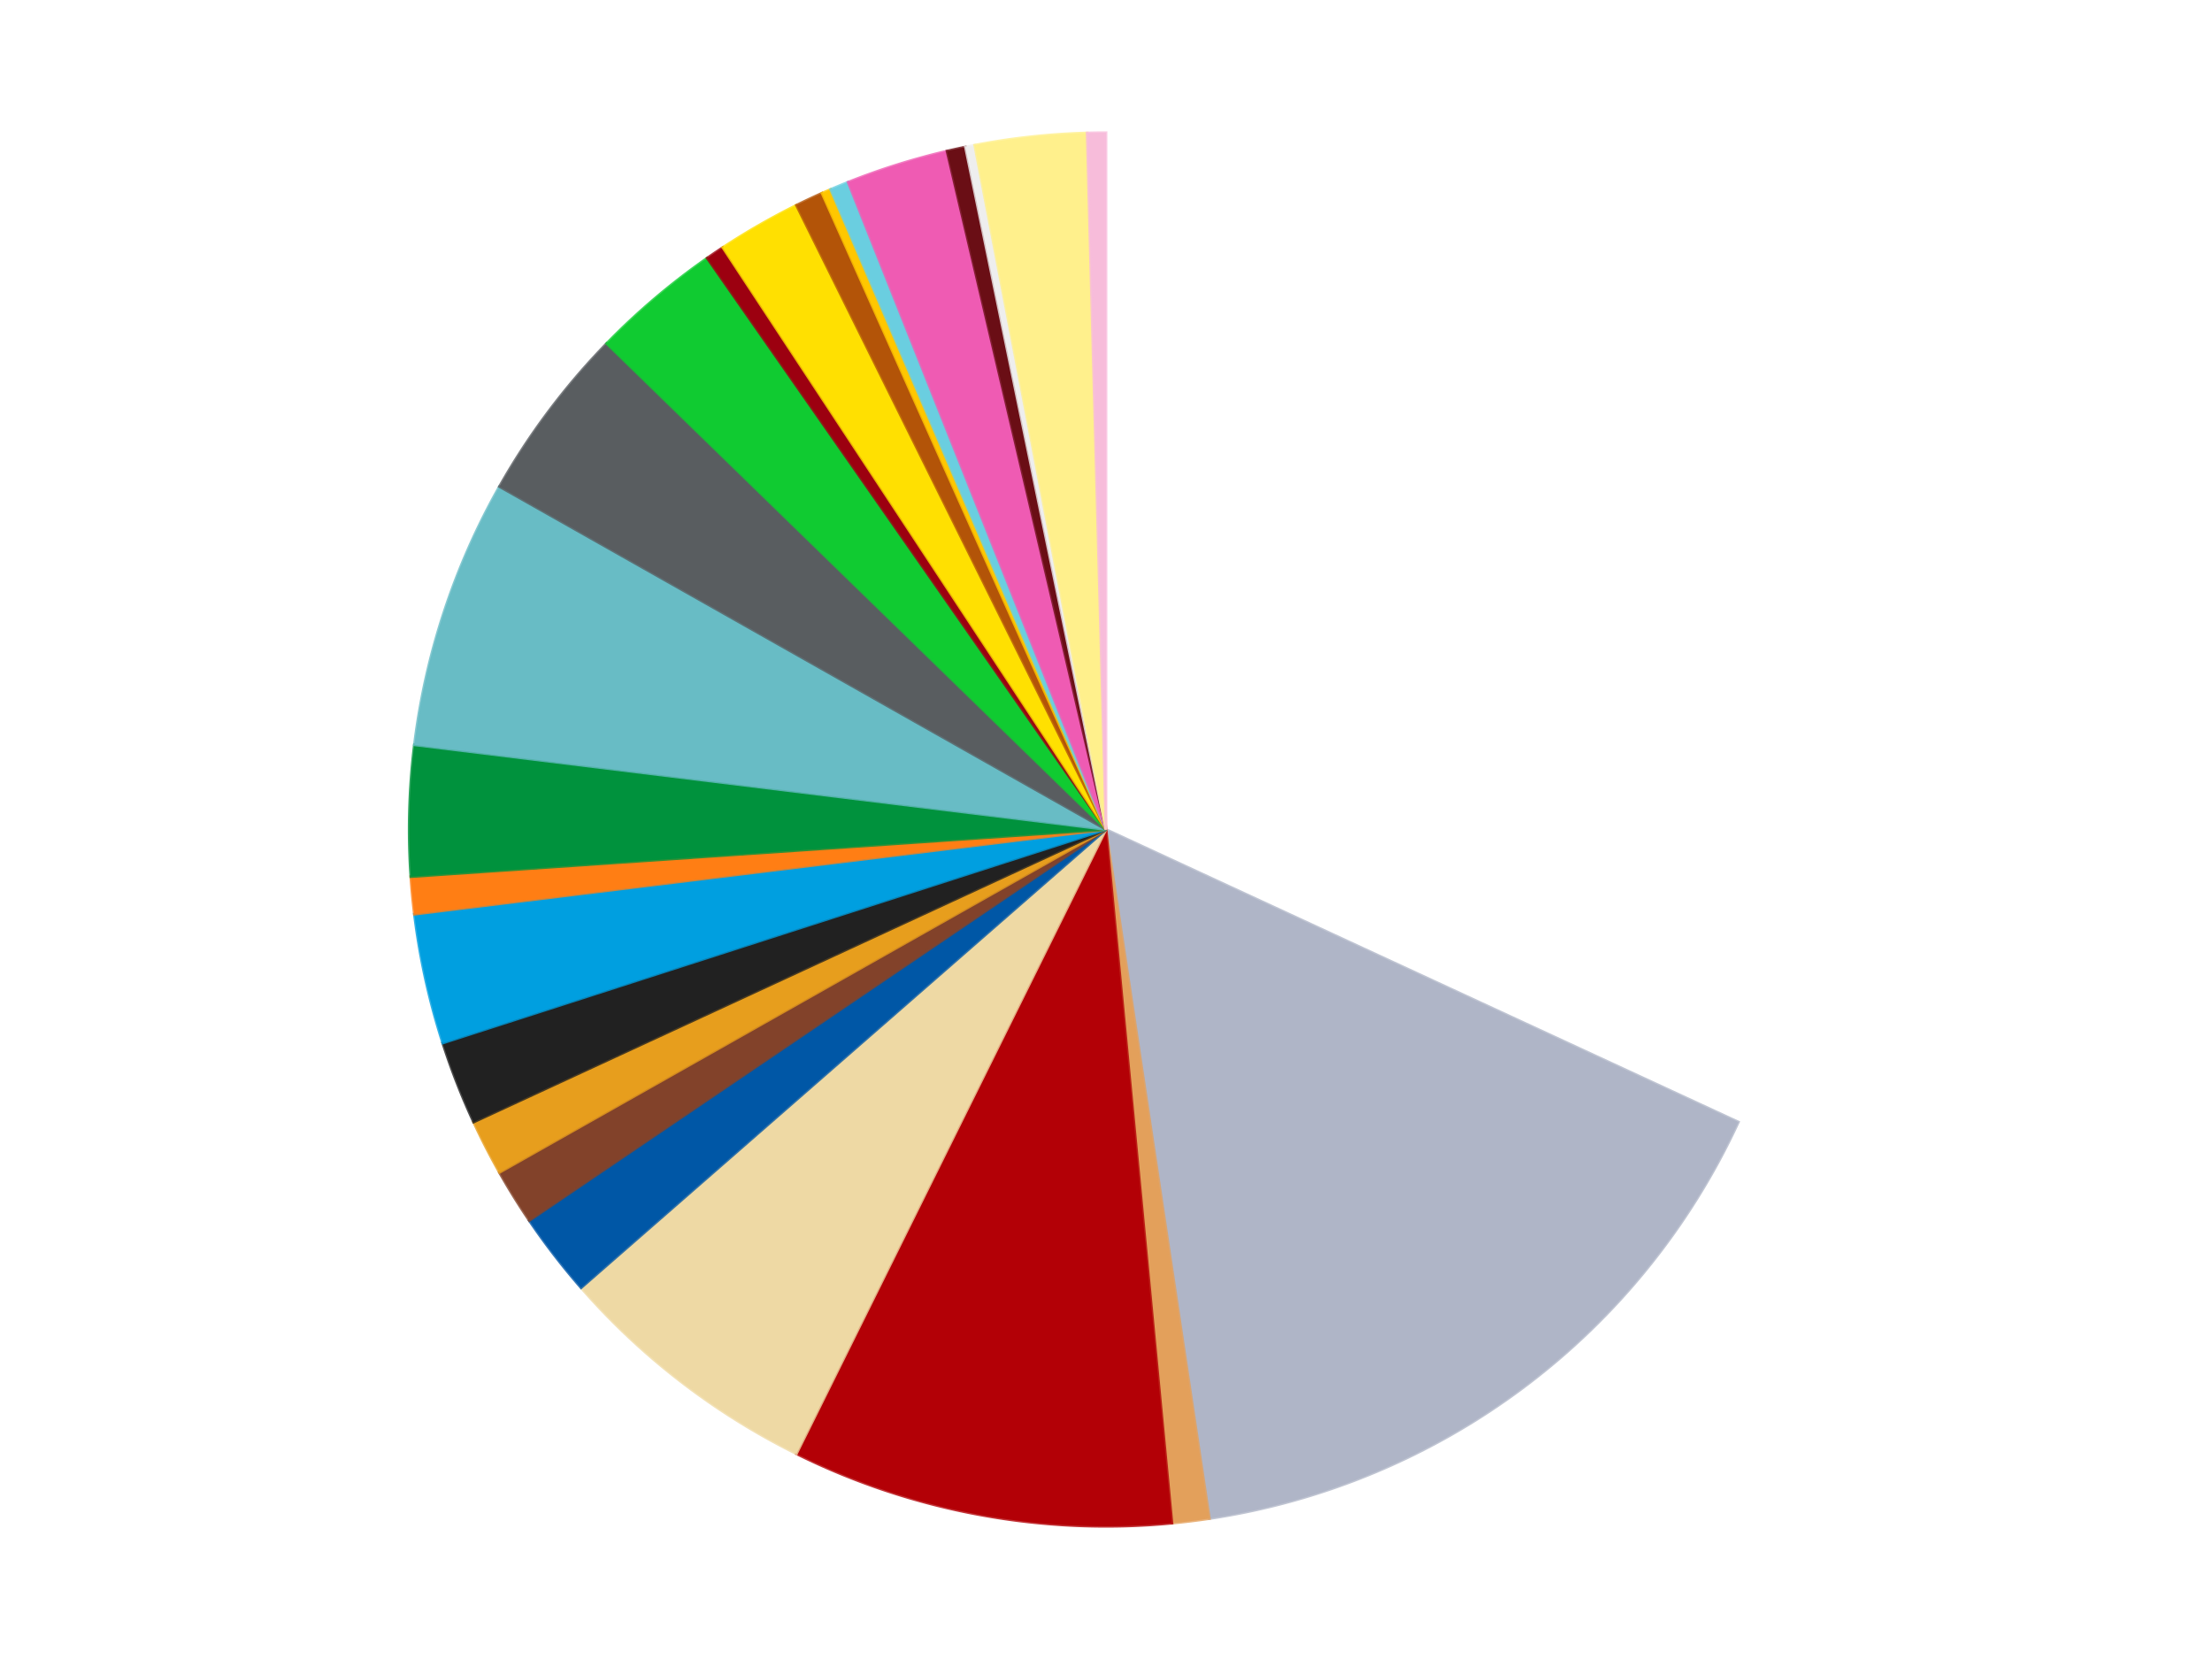 <?xml version='1.0' encoding='utf-8'?>
<svg xmlns="http://www.w3.org/2000/svg" xmlns:xlink="http://www.w3.org/1999/xlink" id="chart-d42aaeff-8ba8-47ff-ab4b-29e4c2637328" class="pygal-chart" viewBox="0 0 800 600"><!--Generated with pygal 3.0.4 (lxml) ©Kozea 2012-2016 on 2024-07-01--><!--http://pygal.org--><!--http://github.com/Kozea/pygal--><defs><style type="text/css">#chart-d42aaeff-8ba8-47ff-ab4b-29e4c2637328{-webkit-user-select:none;-webkit-font-smoothing:antialiased;font-family:Consolas,"Liberation Mono",Menlo,Courier,monospace}#chart-d42aaeff-8ba8-47ff-ab4b-29e4c2637328 .title{font-family:Consolas,"Liberation Mono",Menlo,Courier,monospace;font-size:16px}#chart-d42aaeff-8ba8-47ff-ab4b-29e4c2637328 .legends .legend text{font-family:Consolas,"Liberation Mono",Menlo,Courier,monospace;font-size:14px}#chart-d42aaeff-8ba8-47ff-ab4b-29e4c2637328 .axis text{font-family:Consolas,"Liberation Mono",Menlo,Courier,monospace;font-size:10px}#chart-d42aaeff-8ba8-47ff-ab4b-29e4c2637328 .axis text.major{font-family:Consolas,"Liberation Mono",Menlo,Courier,monospace;font-size:10px}#chart-d42aaeff-8ba8-47ff-ab4b-29e4c2637328 .text-overlay text.value{font-family:Consolas,"Liberation Mono",Menlo,Courier,monospace;font-size:16px}#chart-d42aaeff-8ba8-47ff-ab4b-29e4c2637328 .text-overlay text.label{font-family:Consolas,"Liberation Mono",Menlo,Courier,monospace;font-size:10px}#chart-d42aaeff-8ba8-47ff-ab4b-29e4c2637328 .tooltip{font-family:Consolas,"Liberation Mono",Menlo,Courier,monospace;font-size:14px}#chart-d42aaeff-8ba8-47ff-ab4b-29e4c2637328 text.no_data{font-family:Consolas,"Liberation Mono",Menlo,Courier,monospace;font-size:64px}
#chart-d42aaeff-8ba8-47ff-ab4b-29e4c2637328{background-color:transparent}#chart-d42aaeff-8ba8-47ff-ab4b-29e4c2637328 path,#chart-d42aaeff-8ba8-47ff-ab4b-29e4c2637328 line,#chart-d42aaeff-8ba8-47ff-ab4b-29e4c2637328 rect,#chart-d42aaeff-8ba8-47ff-ab4b-29e4c2637328 circle{-webkit-transition:150ms;-moz-transition:150ms;transition:150ms}#chart-d42aaeff-8ba8-47ff-ab4b-29e4c2637328 .graph &gt; .background{fill:transparent}#chart-d42aaeff-8ba8-47ff-ab4b-29e4c2637328 .plot &gt; .background{fill:transparent}#chart-d42aaeff-8ba8-47ff-ab4b-29e4c2637328 .graph{fill:rgba(0,0,0,.87)}#chart-d42aaeff-8ba8-47ff-ab4b-29e4c2637328 text.no_data{fill:rgba(0,0,0,1)}#chart-d42aaeff-8ba8-47ff-ab4b-29e4c2637328 .title{fill:rgba(0,0,0,1)}#chart-d42aaeff-8ba8-47ff-ab4b-29e4c2637328 .legends .legend text{fill:rgba(0,0,0,.87)}#chart-d42aaeff-8ba8-47ff-ab4b-29e4c2637328 .legends .legend:hover text{fill:rgba(0,0,0,1)}#chart-d42aaeff-8ba8-47ff-ab4b-29e4c2637328 .axis .line{stroke:rgba(0,0,0,1)}#chart-d42aaeff-8ba8-47ff-ab4b-29e4c2637328 .axis .guide.line{stroke:rgba(0,0,0,.54)}#chart-d42aaeff-8ba8-47ff-ab4b-29e4c2637328 .axis .major.line{stroke:rgba(0,0,0,.87)}#chart-d42aaeff-8ba8-47ff-ab4b-29e4c2637328 .axis text.major{fill:rgba(0,0,0,1)}#chart-d42aaeff-8ba8-47ff-ab4b-29e4c2637328 .axis.y .guides:hover .guide.line,#chart-d42aaeff-8ba8-47ff-ab4b-29e4c2637328 .line-graph .axis.x .guides:hover .guide.line,#chart-d42aaeff-8ba8-47ff-ab4b-29e4c2637328 .stackedline-graph .axis.x .guides:hover .guide.line,#chart-d42aaeff-8ba8-47ff-ab4b-29e4c2637328 .xy-graph .axis.x .guides:hover .guide.line{stroke:rgba(0,0,0,1)}#chart-d42aaeff-8ba8-47ff-ab4b-29e4c2637328 .axis .guides:hover text{fill:rgba(0,0,0,1)}#chart-d42aaeff-8ba8-47ff-ab4b-29e4c2637328 .reactive{fill-opacity:1.0;stroke-opacity:.8;stroke-width:1}#chart-d42aaeff-8ba8-47ff-ab4b-29e4c2637328 .ci{stroke:rgba(0,0,0,.87)}#chart-d42aaeff-8ba8-47ff-ab4b-29e4c2637328 .reactive.active,#chart-d42aaeff-8ba8-47ff-ab4b-29e4c2637328 .active .reactive{fill-opacity:0.6;stroke-opacity:.9;stroke-width:4}#chart-d42aaeff-8ba8-47ff-ab4b-29e4c2637328 .ci .reactive.active{stroke-width:1.5}#chart-d42aaeff-8ba8-47ff-ab4b-29e4c2637328 .series text{fill:rgba(0,0,0,1)}#chart-d42aaeff-8ba8-47ff-ab4b-29e4c2637328 .tooltip rect{fill:transparent;stroke:rgba(0,0,0,1);-webkit-transition:opacity 150ms;-moz-transition:opacity 150ms;transition:opacity 150ms}#chart-d42aaeff-8ba8-47ff-ab4b-29e4c2637328 .tooltip .label{fill:rgba(0,0,0,.87)}#chart-d42aaeff-8ba8-47ff-ab4b-29e4c2637328 .tooltip .label{fill:rgba(0,0,0,.87)}#chart-d42aaeff-8ba8-47ff-ab4b-29e4c2637328 .tooltip .legend{font-size:.8em;fill:rgba(0,0,0,.54)}#chart-d42aaeff-8ba8-47ff-ab4b-29e4c2637328 .tooltip .x_label{font-size:.6em;fill:rgba(0,0,0,1)}#chart-d42aaeff-8ba8-47ff-ab4b-29e4c2637328 .tooltip .xlink{font-size:.5em;text-decoration:underline}#chart-d42aaeff-8ba8-47ff-ab4b-29e4c2637328 .tooltip .value{font-size:1.5em}#chart-d42aaeff-8ba8-47ff-ab4b-29e4c2637328 .bound{font-size:.5em}#chart-d42aaeff-8ba8-47ff-ab4b-29e4c2637328 .max-value{font-size:.75em;fill:rgba(0,0,0,.54)}#chart-d42aaeff-8ba8-47ff-ab4b-29e4c2637328 .map-element{fill:transparent;stroke:rgba(0,0,0,.54) !important}#chart-d42aaeff-8ba8-47ff-ab4b-29e4c2637328 .map-element .reactive{fill-opacity:inherit;stroke-opacity:inherit}#chart-d42aaeff-8ba8-47ff-ab4b-29e4c2637328 .color-0,#chart-d42aaeff-8ba8-47ff-ab4b-29e4c2637328 .color-0 a:visited{stroke:#f44336;fill:#f44336}#chart-d42aaeff-8ba8-47ff-ab4b-29e4c2637328 .color-1,#chart-d42aaeff-8ba8-47ff-ab4b-29e4c2637328 .color-1 a:visited{stroke:#3f51b5;fill:#3f51b5}#chart-d42aaeff-8ba8-47ff-ab4b-29e4c2637328 .color-2,#chart-d42aaeff-8ba8-47ff-ab4b-29e4c2637328 .color-2 a:visited{stroke:#009688;fill:#009688}#chart-d42aaeff-8ba8-47ff-ab4b-29e4c2637328 .color-3,#chart-d42aaeff-8ba8-47ff-ab4b-29e4c2637328 .color-3 a:visited{stroke:#ffc107;fill:#ffc107}#chart-d42aaeff-8ba8-47ff-ab4b-29e4c2637328 .color-4,#chart-d42aaeff-8ba8-47ff-ab4b-29e4c2637328 .color-4 a:visited{stroke:#ff5722;fill:#ff5722}#chart-d42aaeff-8ba8-47ff-ab4b-29e4c2637328 .color-5,#chart-d42aaeff-8ba8-47ff-ab4b-29e4c2637328 .color-5 a:visited{stroke:#9c27b0;fill:#9c27b0}#chart-d42aaeff-8ba8-47ff-ab4b-29e4c2637328 .color-6,#chart-d42aaeff-8ba8-47ff-ab4b-29e4c2637328 .color-6 a:visited{stroke:#03a9f4;fill:#03a9f4}#chart-d42aaeff-8ba8-47ff-ab4b-29e4c2637328 .color-7,#chart-d42aaeff-8ba8-47ff-ab4b-29e4c2637328 .color-7 a:visited{stroke:#8bc34a;fill:#8bc34a}#chart-d42aaeff-8ba8-47ff-ab4b-29e4c2637328 .color-8,#chart-d42aaeff-8ba8-47ff-ab4b-29e4c2637328 .color-8 a:visited{stroke:#ff9800;fill:#ff9800}#chart-d42aaeff-8ba8-47ff-ab4b-29e4c2637328 .color-9,#chart-d42aaeff-8ba8-47ff-ab4b-29e4c2637328 .color-9 a:visited{stroke:#e91e63;fill:#e91e63}#chart-d42aaeff-8ba8-47ff-ab4b-29e4c2637328 .color-10,#chart-d42aaeff-8ba8-47ff-ab4b-29e4c2637328 .color-10 a:visited{stroke:#2196f3;fill:#2196f3}#chart-d42aaeff-8ba8-47ff-ab4b-29e4c2637328 .color-11,#chart-d42aaeff-8ba8-47ff-ab4b-29e4c2637328 .color-11 a:visited{stroke:#4caf50;fill:#4caf50}#chart-d42aaeff-8ba8-47ff-ab4b-29e4c2637328 .color-12,#chart-d42aaeff-8ba8-47ff-ab4b-29e4c2637328 .color-12 a:visited{stroke:#ffeb3b;fill:#ffeb3b}#chart-d42aaeff-8ba8-47ff-ab4b-29e4c2637328 .color-13,#chart-d42aaeff-8ba8-47ff-ab4b-29e4c2637328 .color-13 a:visited{stroke:#673ab7;fill:#673ab7}#chart-d42aaeff-8ba8-47ff-ab4b-29e4c2637328 .color-14,#chart-d42aaeff-8ba8-47ff-ab4b-29e4c2637328 .color-14 a:visited{stroke:#00bcd4;fill:#00bcd4}#chart-d42aaeff-8ba8-47ff-ab4b-29e4c2637328 .color-15,#chart-d42aaeff-8ba8-47ff-ab4b-29e4c2637328 .color-15 a:visited{stroke:#cddc39;fill:#cddc39}#chart-d42aaeff-8ba8-47ff-ab4b-29e4c2637328 .color-16,#chart-d42aaeff-8ba8-47ff-ab4b-29e4c2637328 .color-16 a:visited{stroke:#9e9e9e;fill:#9e9e9e}#chart-d42aaeff-8ba8-47ff-ab4b-29e4c2637328 .color-17,#chart-d42aaeff-8ba8-47ff-ab4b-29e4c2637328 .color-17 a:visited{stroke:#607d8b;fill:#607d8b}#chart-d42aaeff-8ba8-47ff-ab4b-29e4c2637328 .color-18,#chart-d42aaeff-8ba8-47ff-ab4b-29e4c2637328 .color-18 a:visited{stroke:#7b0f07;fill:#7b0f07}#chart-d42aaeff-8ba8-47ff-ab4b-29e4c2637328 .color-19,#chart-d42aaeff-8ba8-47ff-ab4b-29e4c2637328 .color-19 a:visited{stroke:#141938;fill:#141938}#chart-d42aaeff-8ba8-47ff-ab4b-29e4c2637328 .color-20,#chart-d42aaeff-8ba8-47ff-ab4b-29e4c2637328 .color-20 a:visited{stroke:#000000;fill:#000000}#chart-d42aaeff-8ba8-47ff-ab4b-29e4c2637328 .color-21,#chart-d42aaeff-8ba8-47ff-ab4b-29e4c2637328 .color-21 a:visited{stroke:#5e4600;fill:#5e4600}#chart-d42aaeff-8ba8-47ff-ab4b-29e4c2637328 .color-22,#chart-d42aaeff-8ba8-47ff-ab4b-29e4c2637328 .color-22 a:visited{stroke:#791d00;fill:#791d00}#chart-d42aaeff-8ba8-47ff-ab4b-29e4c2637328 .color-23,#chart-d42aaeff-8ba8-47ff-ab4b-29e4c2637328 .color-23 a:visited{stroke:#220826;fill:#220826}#chart-d42aaeff-8ba8-47ff-ab4b-29e4c2637328 .color-24,#chart-d42aaeff-8ba8-47ff-ab4b-29e4c2637328 .color-24 a:visited{stroke:#01364e;fill:#01364e}#chart-d42aaeff-8ba8-47ff-ab4b-29e4c2637328 .text-overlay .color-0 text{fill:black}#chart-d42aaeff-8ba8-47ff-ab4b-29e4c2637328 .text-overlay .color-1 text{fill:black}#chart-d42aaeff-8ba8-47ff-ab4b-29e4c2637328 .text-overlay .color-2 text{fill:black}#chart-d42aaeff-8ba8-47ff-ab4b-29e4c2637328 .text-overlay .color-3 text{fill:black}#chart-d42aaeff-8ba8-47ff-ab4b-29e4c2637328 .text-overlay .color-4 text{fill:black}#chart-d42aaeff-8ba8-47ff-ab4b-29e4c2637328 .text-overlay .color-5 text{fill:black}#chart-d42aaeff-8ba8-47ff-ab4b-29e4c2637328 .text-overlay .color-6 text{fill:black}#chart-d42aaeff-8ba8-47ff-ab4b-29e4c2637328 .text-overlay .color-7 text{fill:black}#chart-d42aaeff-8ba8-47ff-ab4b-29e4c2637328 .text-overlay .color-8 text{fill:black}#chart-d42aaeff-8ba8-47ff-ab4b-29e4c2637328 .text-overlay .color-9 text{fill:black}#chart-d42aaeff-8ba8-47ff-ab4b-29e4c2637328 .text-overlay .color-10 text{fill:black}#chart-d42aaeff-8ba8-47ff-ab4b-29e4c2637328 .text-overlay .color-11 text{fill:black}#chart-d42aaeff-8ba8-47ff-ab4b-29e4c2637328 .text-overlay .color-12 text{fill:black}#chart-d42aaeff-8ba8-47ff-ab4b-29e4c2637328 .text-overlay .color-13 text{fill:black}#chart-d42aaeff-8ba8-47ff-ab4b-29e4c2637328 .text-overlay .color-14 text{fill:black}#chart-d42aaeff-8ba8-47ff-ab4b-29e4c2637328 .text-overlay .color-15 text{fill:black}#chart-d42aaeff-8ba8-47ff-ab4b-29e4c2637328 .text-overlay .color-16 text{fill:black}#chart-d42aaeff-8ba8-47ff-ab4b-29e4c2637328 .text-overlay .color-17 text{fill:black}#chart-d42aaeff-8ba8-47ff-ab4b-29e4c2637328 .text-overlay .color-18 text{fill:black}#chart-d42aaeff-8ba8-47ff-ab4b-29e4c2637328 .text-overlay .color-19 text{fill:white}#chart-d42aaeff-8ba8-47ff-ab4b-29e4c2637328 .text-overlay .color-20 text{fill:white}#chart-d42aaeff-8ba8-47ff-ab4b-29e4c2637328 .text-overlay .color-21 text{fill:black}#chart-d42aaeff-8ba8-47ff-ab4b-29e4c2637328 .text-overlay .color-22 text{fill:black}#chart-d42aaeff-8ba8-47ff-ab4b-29e4c2637328 .text-overlay .color-23 text{fill:white}#chart-d42aaeff-8ba8-47ff-ab4b-29e4c2637328 .text-overlay .color-24 text{fill:white}
#chart-d42aaeff-8ba8-47ff-ab4b-29e4c2637328 text.no_data{text-anchor:middle}#chart-d42aaeff-8ba8-47ff-ab4b-29e4c2637328 .guide.line{fill:none}#chart-d42aaeff-8ba8-47ff-ab4b-29e4c2637328 .centered{text-anchor:middle}#chart-d42aaeff-8ba8-47ff-ab4b-29e4c2637328 .title{text-anchor:middle}#chart-d42aaeff-8ba8-47ff-ab4b-29e4c2637328 .legends .legend text{fill-opacity:1}#chart-d42aaeff-8ba8-47ff-ab4b-29e4c2637328 .axis.x text{text-anchor:middle}#chart-d42aaeff-8ba8-47ff-ab4b-29e4c2637328 .axis.x:not(.web) text[transform]{text-anchor:start}#chart-d42aaeff-8ba8-47ff-ab4b-29e4c2637328 .axis.x:not(.web) text[transform].backwards{text-anchor:end}#chart-d42aaeff-8ba8-47ff-ab4b-29e4c2637328 .axis.y text{text-anchor:end}#chart-d42aaeff-8ba8-47ff-ab4b-29e4c2637328 .axis.y text[transform].backwards{text-anchor:start}#chart-d42aaeff-8ba8-47ff-ab4b-29e4c2637328 .axis.y2 text{text-anchor:start}#chart-d42aaeff-8ba8-47ff-ab4b-29e4c2637328 .axis.y2 text[transform].backwards{text-anchor:end}#chart-d42aaeff-8ba8-47ff-ab4b-29e4c2637328 .axis .guide.line{stroke-dasharray:4,4;stroke:black}#chart-d42aaeff-8ba8-47ff-ab4b-29e4c2637328 .axis .major.guide.line{stroke-dasharray:6,6;stroke:black}#chart-d42aaeff-8ba8-47ff-ab4b-29e4c2637328 .horizontal .axis.y .guide.line,#chart-d42aaeff-8ba8-47ff-ab4b-29e4c2637328 .horizontal .axis.y2 .guide.line,#chart-d42aaeff-8ba8-47ff-ab4b-29e4c2637328 .vertical .axis.x .guide.line{opacity:0}#chart-d42aaeff-8ba8-47ff-ab4b-29e4c2637328 .horizontal .axis.always_show .guide.line,#chart-d42aaeff-8ba8-47ff-ab4b-29e4c2637328 .vertical .axis.always_show .guide.line{opacity:1 !important}#chart-d42aaeff-8ba8-47ff-ab4b-29e4c2637328 .axis.y .guides:hover .guide.line,#chart-d42aaeff-8ba8-47ff-ab4b-29e4c2637328 .axis.y2 .guides:hover .guide.line,#chart-d42aaeff-8ba8-47ff-ab4b-29e4c2637328 .axis.x .guides:hover .guide.line{opacity:1}#chart-d42aaeff-8ba8-47ff-ab4b-29e4c2637328 .axis .guides:hover text{opacity:1}#chart-d42aaeff-8ba8-47ff-ab4b-29e4c2637328 .nofill{fill:none}#chart-d42aaeff-8ba8-47ff-ab4b-29e4c2637328 .subtle-fill{fill-opacity:.2}#chart-d42aaeff-8ba8-47ff-ab4b-29e4c2637328 .dot{stroke-width:1px;fill-opacity:1;stroke-opacity:1}#chart-d42aaeff-8ba8-47ff-ab4b-29e4c2637328 .dot.active{stroke-width:5px}#chart-d42aaeff-8ba8-47ff-ab4b-29e4c2637328 .dot.negative{fill:transparent}#chart-d42aaeff-8ba8-47ff-ab4b-29e4c2637328 text,#chart-d42aaeff-8ba8-47ff-ab4b-29e4c2637328 tspan{stroke:none !important}#chart-d42aaeff-8ba8-47ff-ab4b-29e4c2637328 .series text.active{opacity:1}#chart-d42aaeff-8ba8-47ff-ab4b-29e4c2637328 .tooltip rect{fill-opacity:.95;stroke-width:.5}#chart-d42aaeff-8ba8-47ff-ab4b-29e4c2637328 .tooltip text{fill-opacity:1}#chart-d42aaeff-8ba8-47ff-ab4b-29e4c2637328 .showable{visibility:hidden}#chart-d42aaeff-8ba8-47ff-ab4b-29e4c2637328 .showable.shown{visibility:visible}#chart-d42aaeff-8ba8-47ff-ab4b-29e4c2637328 .gauge-background{fill:rgba(229,229,229,1);stroke:none}#chart-d42aaeff-8ba8-47ff-ab4b-29e4c2637328 .bg-lines{stroke:transparent;stroke-width:2px}</style><script type="text/javascript">window.pygal = window.pygal || {};window.pygal.config = window.pygal.config || {};window.pygal.config['d42aaeff-8ba8-47ff-ab4b-29e4c2637328'] = {"allow_interruptions": false, "box_mode": "extremes", "classes": ["pygal-chart"], "css": ["file://style.css", "file://graph.css"], "defs": [], "disable_xml_declaration": false, "dots_size": 2.5, "dynamic_print_values": false, "explicit_size": false, "fill": false, "force_uri_protocol": "https", "formatter": null, "half_pie": false, "height": 600, "include_x_axis": false, "inner_radius": 0, "interpolate": null, "interpolation_parameters": {}, "interpolation_precision": 250, "inverse_y_axis": false, "js": ["//kozea.github.io/pygal.js/2.0.x/pygal-tooltips.min.js"], "legend_at_bottom": false, "legend_at_bottom_columns": null, "legend_box_size": 12, "logarithmic": false, "margin": 20, "margin_bottom": null, "margin_left": null, "margin_right": null, "margin_top": null, "max_scale": 16, "min_scale": 4, "missing_value_fill_truncation": "x", "no_data_text": "No data", "no_prefix": false, "order_min": null, "pretty_print": false, "print_labels": false, "print_values": false, "print_values_position": "center", "print_zeroes": true, "range": null, "rounded_bars": null, "secondary_range": null, "show_dots": true, "show_legend": false, "show_minor_x_labels": true, "show_minor_y_labels": true, "show_only_major_dots": false, "show_x_guides": false, "show_x_labels": true, "show_y_guides": true, "show_y_labels": true, "spacing": 10, "stack_from_top": false, "strict": false, "stroke": true, "stroke_style": null, "style": {"background": "transparent", "ci_colors": [], "colors": ["#F44336", "#3F51B5", "#009688", "#FFC107", "#FF5722", "#9C27B0", "#03A9F4", "#8BC34A", "#FF9800", "#E91E63", "#2196F3", "#4CAF50", "#FFEB3B", "#673AB7", "#00BCD4", "#CDDC39", "#9E9E9E", "#607D8B"], "dot_opacity": "1", "font_family": "Consolas, \"Liberation Mono\", Menlo, Courier, monospace", "foreground": "rgba(0, 0, 0, .87)", "foreground_strong": "rgba(0, 0, 0, 1)", "foreground_subtle": "rgba(0, 0, 0, .54)", "guide_stroke_color": "black", "guide_stroke_dasharray": "4,4", "label_font_family": "Consolas, \"Liberation Mono\", Menlo, Courier, monospace", "label_font_size": 10, "legend_font_family": "Consolas, \"Liberation Mono\", Menlo, Courier, monospace", "legend_font_size": 14, "major_guide_stroke_color": "black", "major_guide_stroke_dasharray": "6,6", "major_label_font_family": "Consolas, \"Liberation Mono\", Menlo, Courier, monospace", "major_label_font_size": 10, "no_data_font_family": "Consolas, \"Liberation Mono\", Menlo, Courier, monospace", "no_data_font_size": 64, "opacity": "1.0", "opacity_hover": "0.6", "plot_background": "transparent", "stroke_opacity": ".8", "stroke_opacity_hover": ".9", "stroke_width": "1", "stroke_width_hover": "4", "title_font_family": "Consolas, \"Liberation Mono\", Menlo, Courier, monospace", "title_font_size": 16, "tooltip_font_family": "Consolas, \"Liberation Mono\", Menlo, Courier, monospace", "tooltip_font_size": 14, "transition": "150ms", "value_background": "rgba(229, 229, 229, 1)", "value_colors": [], "value_font_family": "Consolas, \"Liberation Mono\", Menlo, Courier, monospace", "value_font_size": 16, "value_label_font_family": "Consolas, \"Liberation Mono\", Menlo, Courier, monospace", "value_label_font_size": 10}, "title": null, "tooltip_border_radius": 0, "tooltip_fancy_mode": true, "truncate_label": null, "truncate_legend": null, "width": 800, "x_label_rotation": 0, "x_labels": null, "x_labels_major": null, "x_labels_major_count": null, "x_labels_major_every": null, "x_title": null, "xrange": null, "y_label_rotation": 0, "y_labels": null, "y_labels_major": null, "y_labels_major_count": null, "y_labels_major_every": null, "y_title": null, "zero": 0, "legends": ["White", "Light Bluish Gray", "Medium Nougat", "Red", "Tan", "Blue", "Reddish Brown", "Pearl Gold", "Black", "Dark Azure", "Orange", "Green", "Trans-Light Blue", "Dark Bluish Gray", "Bright Green", "Trans-Red", "Yellow", "Dark Orange", "Bright Light Orange", "Medium Azure", "Dark Pink", "Dark Red", "Trans-Clear", "Bright Light Yellow", "Bright Pink"]}</script><script type="text/javascript" xlink:href="https://kozea.github.io/pygal.js/2.0.x/pygal-tooltips.min.js"/></defs><title>Pygal</title><g class="graph pie-graph vertical"><rect x="0" y="0" width="800" height="600" class="background"/><g transform="translate(20, 20)" class="plot"><rect x="0" y="0" width="760" height="560" class="background"/><g class="series serie-0 color-0"><g class="slices"><g class="slice" style="fill: #FFFFFF; stroke: #FFFFFF"><path d="M380 28 A252 252 0 0 1 608.709 385.812 L380 280 A0 0 0 0 0 380 280 z" class="slice reactive tooltip-trigger"/><desc class="value">148</desc><desc class="x centered">486.1653412756978</desc><desc class="y centered">212.14043684332606</desc></g></g></g><g class="series serie-1 color-1"><g class="slices"><g class="slice" style="fill: #AFB5C7; stroke: #AFB5C7"><path d="M608.709 385.812 A252 252 0 0 1 417.398 529.21 L380 280 A0 0 0 0 0 380 280 z" class="slice reactive tooltip-trigger"/><desc class="value">73</desc><desc class="x centered">455.5710576416341</desc><desc class="y centered">380.8217002778906</desc></g></g></g><g class="series serie-2 color-2"><g class="slices"><g class="slice" style="fill: #E3A05B; stroke: #E3A05B"><path d="M417.398 529.21 A252 252 0 0 1 403.851 530.869 L380 280 A0 0 0 0 0 380 280 z" class="slice reactive tooltip-trigger"/><desc class="value">4</desc><desc class="x centered">395.3179034193981</desc><desc class="y centered">405.0654302148839</desc></g></g></g><g class="series serie-3 color-3"><g class="slices"><g class="slice" style="fill: #B30006; stroke: #B30006"><path d="M403.851 530.869 A252 252 0 0 1 268.033 505.76 L380 280 A0 0 0 0 0 380 280 z" class="slice reactive tooltip-trigger"/><desc class="value">41</desc><desc class="x centered">357.09424743063556</desc><desc class="y centered">403.90047013321237</desc></g></g></g><g class="series serie-4 color-4"><g class="slices"><g class="slice" style="fill: #EED9A4; stroke: #EED9A4"><path d="M268.033 505.76 A252 252 0 0 1 190.162 445.727 L380 280 A0 0 0 0 0 380 280 z" class="slice reactive tooltip-trigger"/><desc class="value">29</desc><desc class="x centered">303.07065094322553</desc><desc class="y centered">379.7891539883015</desc></g></g></g><g class="series serie-5 color-5"><g class="slices"><g class="slice" style="fill: #0057A6; stroke: #0057A6"><path d="M190.162 445.727 A252 252 0 0 1 171.422 421.419 L380 280 A0 0 0 0 0 380 280 z" class="slice reactive tooltip-trigger"/><desc class="value">9</desc><desc class="x centered">280.21084601169855</desc><desc class="y centered">356.9293490567746</desc></g></g></g><g class="series serie-6 color-6"><g class="slices"><g class="slice" style="fill: #82422A; stroke: #82422A"><path d="M171.422 421.419 A252 252 0 0 1 160.633 404.025 L380 280 A0 0 0 0 0 380 280 z" class="slice reactive tooltip-trigger"/><desc class="value">6</desc><desc class="x centered">272.925510390956</desc><desc class="y centered">346.415763753515</desc></g></g></g><g class="series serie-7 color-7"><g class="slices"><g class="slice" style="fill: #E79E1D; stroke: #E79E1D"><path d="M160.633 404.025 A252 252 0 0 1 151.291 385.812 L380 280 A0 0 0 0 0 380 280 z" class="slice reactive tooltip-trigger"/><desc class="value">6</desc><desc class="x centered">267.8885100939458</desc><desc class="y centered">337.5066416255089</desc></g></g></g><g class="series serie-8 color-8"><g class="slices"><g class="slice" style="fill: #212121; stroke: #212121"><path d="M151.291 385.812 A252 252 0 0 1 140.124 357.223 L380 280 A0 0 0 0 0 380 280 z" class="slice reactive tooltip-trigger"/><desc class="value">9</desc><desc class="x centered">262.63585195970074</desc><desc class="y centered">325.8438300622311</desc></g></g></g><g class="series serie-9 color-9"><g class="slices"><g class="slice" style="fill: #009FE0; stroke: #009FE0"><path d="M140.124 357.223 A252 252 0 0 1 129.869 310.636 L380 280 A0 0 0 0 0 380 280 z" class="slice reactive tooltip-trigger"/><desc class="value">14</desc><desc class="x centered">256.9458099805291</desc><desc class="y centered">307.086275466589</desc></g></g></g><g class="series serie-10 color-10"><g class="slices"><g class="slice" style="fill: #FF7E14; stroke: #FF7E14"><path d="M129.869 310.636 A252 252 0 0 1 128.577 297.049 L380 280 A0 0 0 0 0 380 280 z" class="slice reactive tooltip-trigger"/><desc class="value">4</desc><desc class="x centered">254.56563360224106</desc><desc class="y centered">291.9255912387086</desc></g></g></g><g class="series serie-11 color-11"><g class="slices"><g class="slice" style="fill: #00923D; stroke: #00923D"><path d="M128.577 297.049 A252 252 0 0 1 129.869 249.364 L380 280 A0 0 0 0 0 380 280 z" class="slice reactive tooltip-trigger"/><desc class="value">14</desc><desc class="x centered">254.04620593586623</desc><desc class="y centered">276.58799753080694</desc></g></g></g><g class="series serie-12 color-12"><g class="slices"><g class="slice" style="fill: #68BCC5; stroke: #68BCC5"><path d="M129.869 249.364 A252 252 0 0 1 160.633 155.975 L380 280 A0 0 0 0 0 380 280 z" class="slice reactive tooltip-trigger"/><desc class="value">29</desc><desc class="x centered">260.3260416686468</desc><desc class="y centered">240.5773707459086</desc></g></g></g><g class="series serie-13 color-13"><g class="slices"><g class="slice" style="fill: #595D60; stroke: #595D60"><path d="M160.633 155.975 A252 252 0 0 1 199.413 104.238 L380 280 A0 0 0 0 0 380 280 z" class="slice reactive tooltip-trigger"/><desc class="value">19</desc><desc class="x centered">279.1782997221095</desc><desc class="y centered">204.42894235836573</desc></g></g></g><g class="series serie-14 color-14"><g class="slices"><g class="slice" style="fill: #10CB31; stroke: #10CB31"><path d="M199.413 104.238 A252 252 0 0 1 235.769 73.356 L380 280 A0 0 0 0 0 380 280 z" class="slice reactive tooltip-trigger"/><desc class="value">14</desc><desc class="x centered">298.42932811748983</desc><desc class="y centered">183.96758105391774</desc></g></g></g><g class="series serie-15 color-15"><g class="slices"><g class="slice" style="fill: #9C0010; stroke: #9C0010"><path d="M235.769 73.356 A252 252 0 0 1 241.418 69.527 L380 280 A0 0 0 0 0 380 280 z" class="slice reactive tooltip-trigger"/><desc class="value">2</desc><desc class="x centered">309.2904297643399</desc><desc class="y centered">175.71118623223174</desc></g></g></g><g class="series serie-16 color-16"><g class="slices"><g class="slice" style="fill: #FFE001; stroke: #FFE001"><path d="M241.418 69.527 A252 252 0 0 1 268.033 54.24 L380 280 A0 0 0 0 0 380 280 z" class="slice reactive tooltip-trigger"/><desc class="value">9</desc><desc class="x centered">317.24643041024984</desc><desc class="y centered">170.7388929959778</desc></g></g></g><g class="series serie-17 color-17"><g class="slices"><g class="slice" style="fill: #B35408; stroke: #B35408"><path d="M268.033 54.24 A252 252 0 0 1 277.295 49.879 L380 280 A0 0 0 0 0 380 280 z" class="slice reactive tooltip-trigger"/><desc class="value">3</desc><desc class="x centered">326.3209347349086</desc><desc class="y centered">166.00632494622317</desc></g></g></g><g class="series serie-18 color-18"><g class="slices"><g class="slice" style="fill: #FFC700; stroke: #FFC700"><path d="M277.295 49.879 A252 252 0 0 1 280.42 48.51 L380 280 A0 0 0 0 0 380 280 z" class="slice reactive tooltip-trigger"/><desc class="value">1</desc><desc class="x centered">329.42749816509007</desc><desc class="y centered">164.59453193995517</desc></g></g></g><g class="series serie-19 color-19"><g class="slices"><g class="slice" style="fill: #6ACEE0; stroke: #6ACEE0"><path d="M280.42 48.51 A252 252 0 0 1 286.725 45.898 L380 280 A0 0 0 0 0 380 280 z" class="slice reactive tooltip-trigger"/><desc class="value">2</desc><desc class="x centered">331.7818875219987</desc><desc class="y centered">163.59117890357786</desc></g></g></g><g class="series serie-20 color-20"><g class="slices"><g class="slice" style="fill: #EF5BB3; stroke: #EF5BB3"><path d="M286.725 45.898 A252 252 0 0 1 322.5 34.648 L380 280 A0 0 0 0 0 380 280 z" class="slice reactive tooltip-trigger"/><desc class="value">11</desc><desc class="x centered">342.20148226506507</desc><desc class="y centered">159.80319448071089</desc></g></g></g><g class="series serie-21 color-21"><g class="slices"><g class="slice" style="fill: #6A0E15; stroke: #6A0E15"><path d="M322.5 34.648 A252 252 0 0 1 329.165 33.181 L380 280 A0 0 0 0 0 380 280 z" class="slice reactive tooltip-trigger"/><desc class="value">2</desc><desc class="x centered">352.913724533411</desc><desc class="y centered">156.94580998052908</desc></g></g></g><g class="series serie-22 color-22"><g class="slices"><g class="slice" style="fill: #EEEEEE; stroke: #EEEEEE"><path d="M329.165 33.181 A252 252 0 0 1 332.512 32.515 L380 280 A0 0 0 0 0 380 280 z" class="slice reactive tooltip-trigger"/><desc class="value">1</desc><desc class="x centered">355.418619425968</desc><desc class="y centered">156.42105466919293</desc></g></g></g><g class="series serie-23 color-23"><g class="slices"><g class="slice" style="fill: #FFF08C; stroke: #FFF08C"><path d="M332.512 32.515 A252 252 0 0 1 373.176 28.092 L380 280 A0 0 0 0 0 380 280 z" class="slice reactive tooltip-trigger"/><desc class="value">12</desc><desc class="x centered">366.3770036785835</desc><desc class="y centered">154.73861739855067</desc></g></g></g><g class="series serie-24 color-24"><g class="slices"><g class="slice" style="fill: #F7BCDA; stroke: #F7BCDA"><path d="M373.176 28.092 A252 252 0 0 1 380 28 L380 280 A0 0 0 0 0 380 280 z" class="slice reactive tooltip-trigger"/><desc class="value">2</desc><desc class="x centered">378.2938423403531</desc><desc class="y centered">154.01155201352614</desc></g></g></g></g><g class="titles"/><g transform="translate(20, 20)" class="plot overlay"><g class="series serie-0 color-0"/><g class="series serie-1 color-1"/><g class="series serie-2 color-2"/><g class="series serie-3 color-3"/><g class="series serie-4 color-4"/><g class="series serie-5 color-5"/><g class="series serie-6 color-6"/><g class="series serie-7 color-7"/><g class="series serie-8 color-8"/><g class="series serie-9 color-9"/><g class="series serie-10 color-10"/><g class="series serie-11 color-11"/><g class="series serie-12 color-12"/><g class="series serie-13 color-13"/><g class="series serie-14 color-14"/><g class="series serie-15 color-15"/><g class="series serie-16 color-16"/><g class="series serie-17 color-17"/><g class="series serie-18 color-18"/><g class="series serie-19 color-19"/><g class="series serie-20 color-20"/><g class="series serie-21 color-21"/><g class="series serie-22 color-22"/><g class="series serie-23 color-23"/><g class="series serie-24 color-24"/></g><g transform="translate(20, 20)" class="plot text-overlay"><g class="series serie-0 color-0"/><g class="series serie-1 color-1"/><g class="series serie-2 color-2"/><g class="series serie-3 color-3"/><g class="series serie-4 color-4"/><g class="series serie-5 color-5"/><g class="series serie-6 color-6"/><g class="series serie-7 color-7"/><g class="series serie-8 color-8"/><g class="series serie-9 color-9"/><g class="series serie-10 color-10"/><g class="series serie-11 color-11"/><g class="series serie-12 color-12"/><g class="series serie-13 color-13"/><g class="series serie-14 color-14"/><g class="series serie-15 color-15"/><g class="series serie-16 color-16"/><g class="series serie-17 color-17"/><g class="series serie-18 color-18"/><g class="series serie-19 color-19"/><g class="series serie-20 color-20"/><g class="series serie-21 color-21"/><g class="series serie-22 color-22"/><g class="series serie-23 color-23"/><g class="series serie-24 color-24"/></g><g transform="translate(20, 20)" class="plot tooltip-overlay"><g transform="translate(0 0)" style="opacity: 0" class="tooltip"><rect rx="0" ry="0" width="0" height="0" class="tooltip-box"/><g class="text"/></g></g></g></svg>